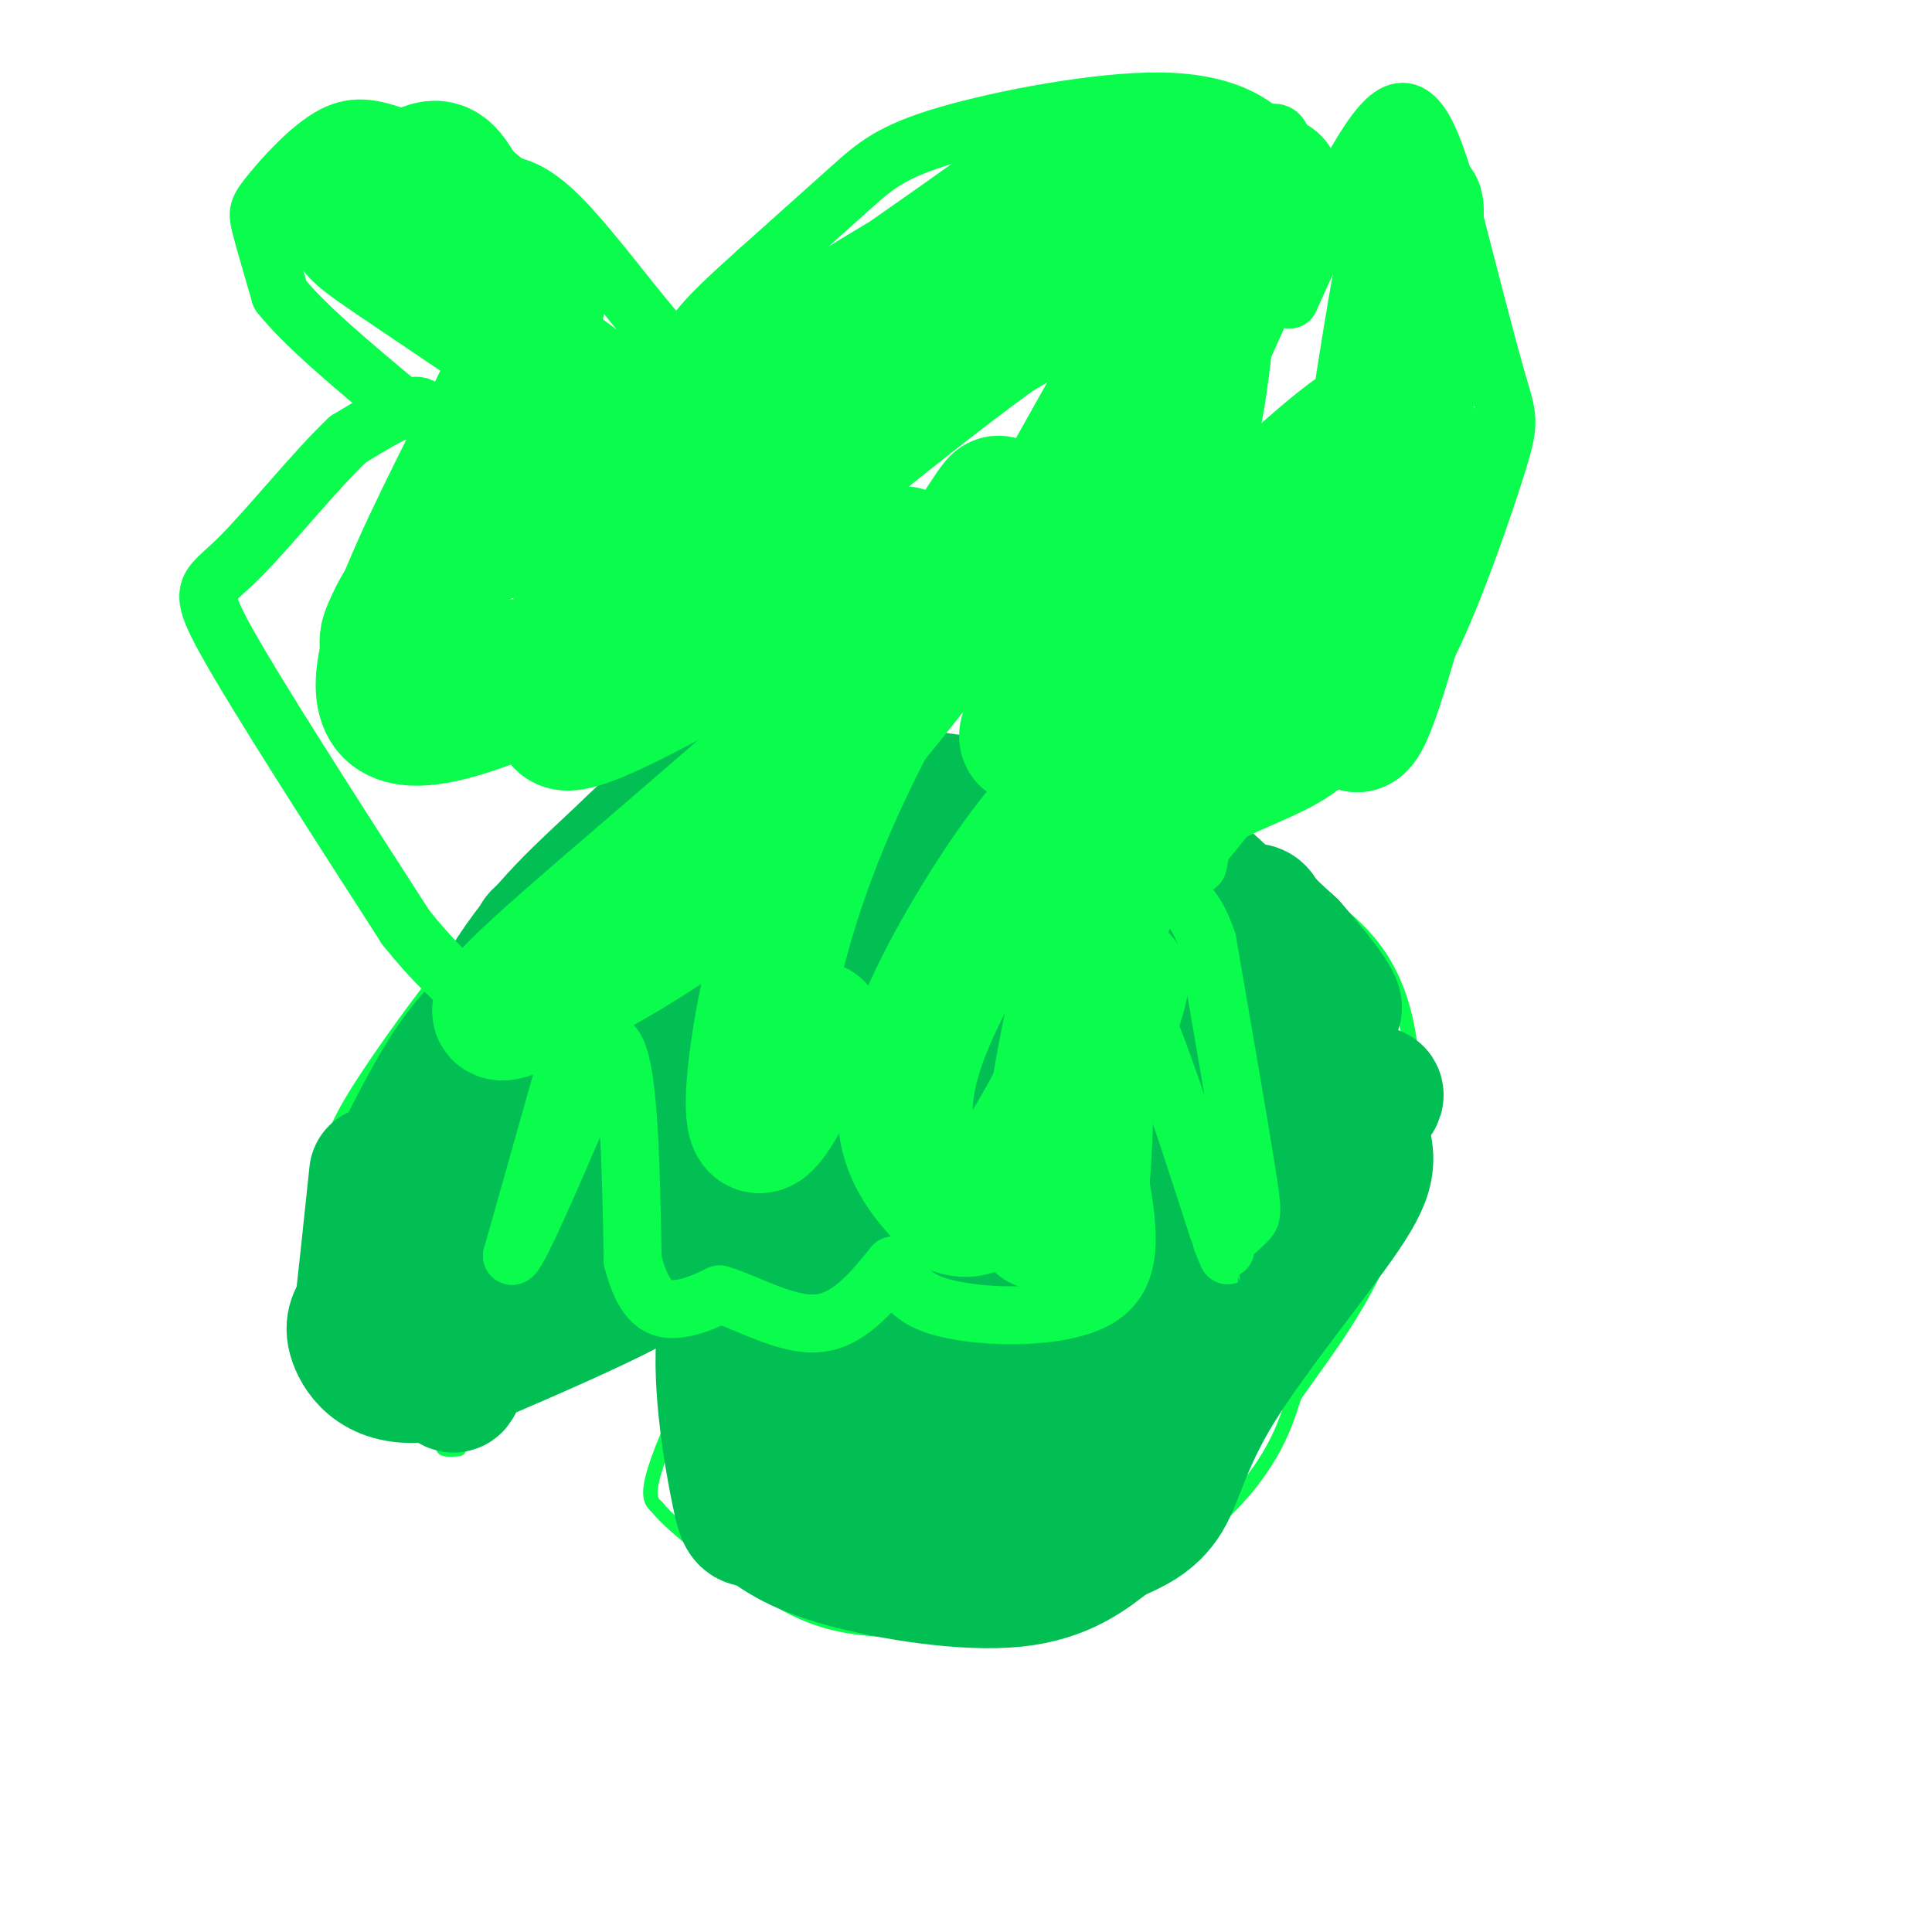 <svg viewBox='0 0 400 400' version='1.1' xmlns='http://www.w3.org/2000/svg' xmlns:xlink='http://www.w3.org/1999/xlink'><g fill='none' stroke='#0AFC4D' stroke-width='3' stroke-linecap='round' stroke-linejoin='round'><path d='M95,300c-3.250,0.250 -6.500,0.500 3,-5c9.500,-5.500 31.750,-16.750 54,-28'/><path d='M150,271c-5.833,12.583 -11.667,25.167 -14,32c-2.333,6.833 -1.167,7.917 0,9'/><path d='M136,312c3.633,4.473 12.714,11.155 20,16c7.286,4.845 12.777,7.851 22,9c9.223,1.149 22.179,0.440 30,0c7.821,-0.440 10.509,-0.613 17,-4c6.491,-3.387 16.786,-9.989 24,-16c7.214,-6.011 11.347,-11.432 14,-16c2.653,-4.568 3.827,-8.284 5,-12'/><path d='M268,289c4.943,-7.231 14.800,-19.309 20,-34c5.200,-14.691 5.744,-31.995 3,-44c-2.744,-12.005 -8.777,-18.713 -18,-25c-9.223,-6.287 -21.637,-12.154 -29,-16c-7.363,-3.846 -9.675,-5.670 -18,-7c-8.325,-1.330 -22.662,-2.165 -37,-3'/><path d='M189,160c-16.013,1.045 -37.547,5.159 -51,9c-13.453,3.841 -18.826,7.410 -24,11c-5.174,3.590 -10.149,7.202 -17,15c-6.851,7.798 -15.579,19.781 -21,28c-5.421,8.219 -7.537,12.674 -9,20c-1.463,7.326 -2.275,17.522 -1,25c1.275,7.478 4.638,12.239 8,17'/><path d='M74,285c2.833,4.000 5.917,5.500 9,7'/></g>
<g fill='none' stroke='#01BF53' stroke-width='28' stroke-linecap='round' stroke-linejoin='round'><path d='M102,244c-2.750,17.000 -5.500,34.000 -7,40c-1.500,6.000 -1.750,1.000 -2,-4'/><path d='M93,280c-3.192,-4.981 -10.172,-15.432 -12,-24c-1.828,-8.568 1.496,-15.252 5,-22c3.504,-6.748 7.187,-13.561 12,-19c4.813,-5.439 10.757,-9.503 15,-12c4.243,-2.497 6.784,-3.428 8,-3c1.216,0.428 1.108,2.214 1,4'/><path d='M122,204c-5.548,4.262 -19.917,12.917 -28,24c-8.083,11.083 -9.881,24.595 -7,21c2.881,-3.595 10.440,-24.298 18,-45'/><path d='M105,204c7.333,-12.143 16.667,-20.000 24,-27c7.333,-7.000 12.667,-13.143 29,-14c16.333,-0.857 43.667,3.571 71,8'/><path d='M229,171c14.381,2.738 14.833,5.583 18,9c3.167,3.417 9.048,7.405 15,16c5.952,8.595 11.976,21.798 18,35'/><path d='M280,231c3.767,8.104 4.185,10.863 -2,20c-6.185,9.137 -18.973,24.652 -26,36c-7.027,11.348 -8.293,18.528 -11,23c-2.707,4.472 -6.853,6.236 -11,8'/><path d='M230,318c-4.345,3.417 -9.708,7.958 -20,9c-10.292,1.042 -25.512,-1.417 -35,-4c-9.488,-2.583 -13.244,-5.292 -17,-8'/><path d='M158,315c-3.449,-0.899 -3.571,0.853 -5,-6c-1.429,-6.853 -4.167,-22.311 -3,-33c1.167,-10.689 6.237,-16.609 11,-19c4.763,-2.391 9.218,-1.255 11,0c1.782,1.255 0.891,2.627 0,4'/><path d='M172,261c-2.260,7.056 -7.909,22.694 -9,29c-1.091,6.306 2.378,3.278 0,7c-2.378,3.722 -10.602,14.194 9,6c19.602,-8.194 67.029,-35.056 77,-39c9.971,-3.944 -17.515,15.028 -45,34'/><path d='M204,298c5.933,-0.942 43.267,-20.298 53,-26c9.733,-5.702 -8.135,2.248 -26,14c-17.865,11.752 -35.727,27.305 -36,28c-0.273,0.695 17.042,-13.467 32,-29c14.958,-15.533 27.559,-32.438 34,-42c6.441,-9.562 6.720,-11.781 7,-14'/><path d='M268,229c-8.368,5.325 -32.789,25.636 -48,36c-15.211,10.364 -21.211,10.780 -20,10c1.211,-0.780 9.634,-2.755 29,-13c19.366,-10.245 49.675,-28.758 55,-34c5.325,-5.242 -14.336,2.788 -32,12c-17.664,9.212 -33.332,19.606 -49,30'/><path d='M203,270c-13.900,9.187 -24.148,17.153 -15,5c9.148,-12.153 37.694,-44.426 36,-47c-1.694,-2.574 -33.627,24.550 -43,34c-9.373,9.450 3.813,1.225 17,-7'/><path d='M198,255c9.191,-5.735 23.669,-16.572 38,-25c14.331,-8.428 28.516,-14.446 19,-8c-9.516,6.446 -42.732,25.357 -42,23c0.732,-2.357 35.413,-25.982 48,-36c12.587,-10.018 3.081,-6.428 -1,-6c-4.081,0.428 -2.737,-2.306 -6,-3c-3.263,-0.694 -11.131,0.653 -19,2'/><path d='M235,202c-7.577,0.443 -17.021,0.552 -13,-2c4.021,-2.552 21.506,-7.764 30,-10c8.494,-2.236 7.998,-1.496 9,0c1.002,1.496 3.501,3.748 6,6'/><path d='M267,196c3.901,4.439 10.653,12.538 9,13c-1.653,0.462 -11.711,-6.711 -21,-10c-9.289,-3.289 -17.809,-2.693 -28,1c-10.191,3.693 -22.055,10.484 -34,20c-11.945,9.516 -23.973,21.758 -36,34'/><path d='M157,254c-8.485,5.758 -11.697,3.152 7,-8c18.697,-11.152 59.303,-30.848 64,-35c4.697,-4.152 -26.515,7.242 -52,18c-25.485,10.758 -45.242,20.879 -65,31'/><path d='M111,260c-8.440,5.548 2.958,3.917 25,-5c22.042,-8.917 54.726,-25.119 50,-24c-4.726,1.119 -46.863,19.560 -89,38'/><path d='M97,269c-7.868,1.918 16.961,-12.287 42,-33c25.039,-20.713 50.289,-47.933 51,-53c0.711,-5.067 -23.116,12.021 -43,27c-19.884,14.979 -35.824,27.851 -37,29c-1.176,1.149 12.412,-9.426 26,-20'/><path d='M136,219c9.272,-6.384 19.453,-12.344 31,-19c11.547,-6.656 24.462,-14.007 42,-18c17.538,-3.993 39.701,-4.627 24,-3c-15.701,1.627 -69.266,5.515 -96,9c-26.734,3.485 -26.638,6.567 -25,8c1.638,1.433 4.819,1.216 8,1'/><path d='M120,197c10.172,-0.154 31.601,-1.038 46,-4c14.399,-2.962 21.767,-8.000 17,-6c-4.767,2.000 -21.668,11.038 -37,23c-15.332,11.962 -29.095,26.846 -35,35c-5.905,8.154 -3.953,9.577 -2,11'/><path d='M109,256c-2.381,2.607 -7.333,3.625 1,3c8.333,-0.625 29.952,-2.893 29,1c-0.952,3.893 -24.476,13.946 -48,24'/><path d='M91,284c-11.289,2.711 -15.511,-2.511 -17,-6c-1.489,-3.489 -0.244,-5.244 1,-7'/><path d='M75,271c0.667,-5.833 1.833,-16.917 3,-28'/></g>
<g fill='none' stroke='#0AFC4D' stroke-width='12' stroke-linecap='round' stroke-linejoin='round'><path d='M119,214c0.000,0.000 -13.000,46.000 -13,46'/><path d='M106,260c1.167,0.333 10.583,-21.833 20,-44'/><path d='M126,216c4.167,0.167 4.583,22.583 5,45'/><path d='M131,261c2.378,9.356 5.822,10.244 9,10c3.178,-0.244 6.089,-1.622 9,-3'/><path d='M149,268c5.133,1.400 13.467,6.400 20,6c6.533,-0.400 11.267,-6.200 16,-12'/><path d='M185,262c2.321,-0.274 0.125,5.042 8,8c7.875,2.958 25.821,3.560 34,-1c8.179,-4.560 6.589,-14.280 5,-24'/><path d='M232,245c1.000,-10.833 1.000,-25.917 1,-41'/><path d='M233,204c3.333,1.500 11.167,25.750 19,50'/><path d='M252,254c3.333,8.833 2.167,5.917 1,3'/><path d='M253,257c1.190,-0.345 3.667,-2.708 5,-4c1.333,-1.292 1.524,-1.512 0,-11c-1.524,-9.488 -4.762,-28.244 -8,-47'/><path d='M250,195c-3.022,-9.267 -6.578,-8.933 -7,-10c-0.422,-1.067 2.289,-3.533 5,-6'/><path d='M248,179c0.762,-2.571 0.167,-6.000 4,-9c3.833,-3.000 12.095,-5.571 18,-9c5.905,-3.429 9.452,-7.714 13,-12'/><path d='M283,149c4.139,-3.388 7.986,-5.856 13,-16c5.014,-10.144 11.196,-27.962 14,-37c2.804,-9.038 2.230,-9.297 0,-17c-2.230,-7.703 -6.115,-22.852 -10,-38'/><path d='M300,41c-3.289,-11.378 -6.511,-20.822 -12,-17c-5.489,3.822 -13.244,20.911 -21,38'/><path d='M267,62c-3.311,0.222 -1.089,-18.222 -1,-27c0.089,-8.778 -1.956,-7.889 -4,-7'/><path d='M262,28c-3.193,-2.971 -9.175,-6.900 -22,-7c-12.825,-0.100 -32.491,3.627 -44,7c-11.509,3.373 -14.860,6.392 -20,11c-5.140,4.608 -12.070,10.804 -19,17'/><path d='M157,56c-5.737,5.156 -10.579,9.547 -13,13c-2.421,3.453 -2.421,5.968 -7,1c-4.579,-4.968 -13.737,-17.419 -20,-24c-6.263,-6.581 -9.632,-7.290 -13,-8'/><path d='M104,38c-5.830,-3.038 -13.905,-6.635 -20,-9c-6.095,-2.365 -10.211,-3.500 -15,-1c-4.789,2.500 -10.251,8.635 -13,12c-2.749,3.365 -2.785,3.962 -2,7c0.785,3.038 2.393,8.519 4,14'/><path d='M58,61c4.833,6.167 14.917,14.583 25,23'/><path d='M83,84c5.178,3.267 5.622,-0.067 3,0c-2.622,0.067 -8.311,3.533 -14,7'/><path d='M72,91c-6.810,6.429 -16.833,19.000 -23,25c-6.167,6.000 -8.476,5.429 -2,17c6.476,11.571 21.738,35.286 37,59'/><path d='M84,192c11.167,14.000 20.583,19.500 30,25'/><path d='M114,217c5.167,3.833 3.083,0.917 1,-2'/></g>
<g fill='none' stroke='#0AFC4D' stroke-width='28' stroke-linecap='round' stroke-linejoin='round'><path d='M225,168c-0.799,-1.266 -1.598,-2.533 -4,-1c-2.402,1.533 -6.407,5.864 -12,14c-5.593,8.136 -12.775,20.075 -17,30c-4.225,9.925 -5.493,17.836 -4,24c1.493,6.164 5.746,10.582 10,15'/><path d='M198,250c3.929,1.619 8.750,-1.833 16,-14c7.250,-12.167 16.929,-33.048 18,-33c1.071,0.048 -6.464,21.024 -14,42'/><path d='M218,245c-2.881,9.158 -3.082,11.052 -2,3c1.082,-8.052 3.447,-26.049 7,-41c3.553,-14.951 8.295,-26.857 15,-36c6.705,-9.143 15.375,-15.523 11,-9c-4.375,6.523 -21.793,25.948 -28,31c-6.207,5.052 -1.202,-4.271 2,-9c3.202,-4.729 4.601,-4.865 6,-5'/><path d='M229,179c12.819,-11.092 41.866,-36.323 44,-42c2.134,-5.677 -22.644,8.200 -22,0c0.644,-8.200 26.712,-38.477 38,-54c11.288,-15.523 7.797,-16.292 6,-19c-1.797,-2.708 -1.898,-7.354 -2,-12'/><path d='M293,52c-0.024,-5.833 0.917,-14.417 -1,-5c-1.917,9.417 -6.690,36.833 -9,57c-2.310,20.167 -2.155,33.083 -2,46'/><path d='M281,150c2.213,-0.338 8.745,-24.182 12,-38c3.255,-13.818 3.231,-17.609 1,-19c-2.231,-1.391 -6.670,-0.381 -21,12c-14.330,12.381 -38.552,36.133 -46,38c-7.448,1.867 1.880,-18.151 8,-30c6.120,-11.849 9.034,-15.528 11,-22c1.966,-6.472 2.983,-15.736 4,-25'/><path d='M250,66c-2.933,7.881 -12.264,40.082 -16,56c-3.736,15.918 -1.877,15.552 2,14c3.877,-1.552 9.771,-4.289 20,-14c10.229,-9.711 24.793,-26.397 28,-32c3.207,-5.603 -4.944,-0.124 -20,14c-15.056,14.124 -37.016,36.893 -46,45c-8.984,8.107 -4.992,1.554 -1,-5'/><path d='M217,144c7.655,-18.511 27.291,-62.289 38,-86c10.709,-23.711 12.491,-27.356 -1,-6c-13.491,21.356 -42.255,67.714 -44,69c-1.745,1.286 23.530,-42.500 34,-62c10.470,-19.500 6.134,-14.714 4,-15c-2.134,-0.286 -2.067,-5.643 -2,-11'/><path d='M246,33c-3.994,-1.640 -12.979,-0.242 -36,12c-23.021,12.242 -60.077,35.326 -67,43c-6.923,7.674 16.289,-0.063 36,-13c19.711,-12.938 35.923,-31.076 40,-37c4.077,-5.924 -3.979,0.367 -19,11c-15.021,10.633 -37.006,25.610 -48,34c-10.994,8.390 -10.997,10.195 -11,12'/><path d='M141,95c-11.602,9.614 -35.106,27.648 -16,19c19.106,-8.648 80.822,-43.978 103,-58c22.178,-14.022 4.817,-6.737 -27,17c-31.817,23.737 -78.091,63.925 -84,74c-5.909,10.075 28.545,-9.962 63,-30'/><path d='M180,117c11.124,-4.555 7.435,-0.942 3,-1c-4.435,-0.058 -9.617,-3.786 -32,6c-22.383,9.786 -61.969,33.087 -70,25c-8.031,-8.087 15.492,-47.562 25,-69c9.508,-21.438 5.002,-24.839 1,-28c-4.002,-3.161 -7.501,-6.080 -11,-9'/><path d='M96,41c-2.578,-3.258 -3.522,-6.902 -7,-6c-3.478,0.902 -9.490,6.352 -13,9c-3.510,2.648 -4.519,2.495 5,9c9.519,6.505 29.564,19.668 39,27c9.436,7.332 8.261,8.831 9,11c0.739,2.169 3.391,5.007 -3,9c-6.391,3.993 -21.826,9.141 -30,13c-8.174,3.859 -9.087,6.430 -10,9'/><path d='M86,122c-2.451,2.668 -3.580,4.839 -5,8c-1.420,3.161 -3.133,7.313 14,8c17.133,0.687 53.110,-2.091 68,-2c14.890,0.091 8.691,3.050 10,3c1.309,-0.050 10.124,-3.111 -2,9c-12.124,12.111 -45.189,39.392 -59,52c-13.811,12.608 -8.369,10.541 -1,7c7.369,-3.541 16.666,-8.557 25,-14c8.334,-5.443 15.705,-11.311 28,-25c12.295,-13.689 29.513,-35.197 37,-46c7.487,-10.803 5.244,-10.902 3,-11'/><path d='M204,111c1.906,-4.691 5.171,-10.920 0,-3c-5.171,7.920 -18.778,29.989 -28,49c-9.222,19.011 -14.060,34.965 -17,49c-2.940,14.035 -3.983,26.153 -2,27c1.983,0.847 6.991,-9.576 12,-20'/></g>
</svg>